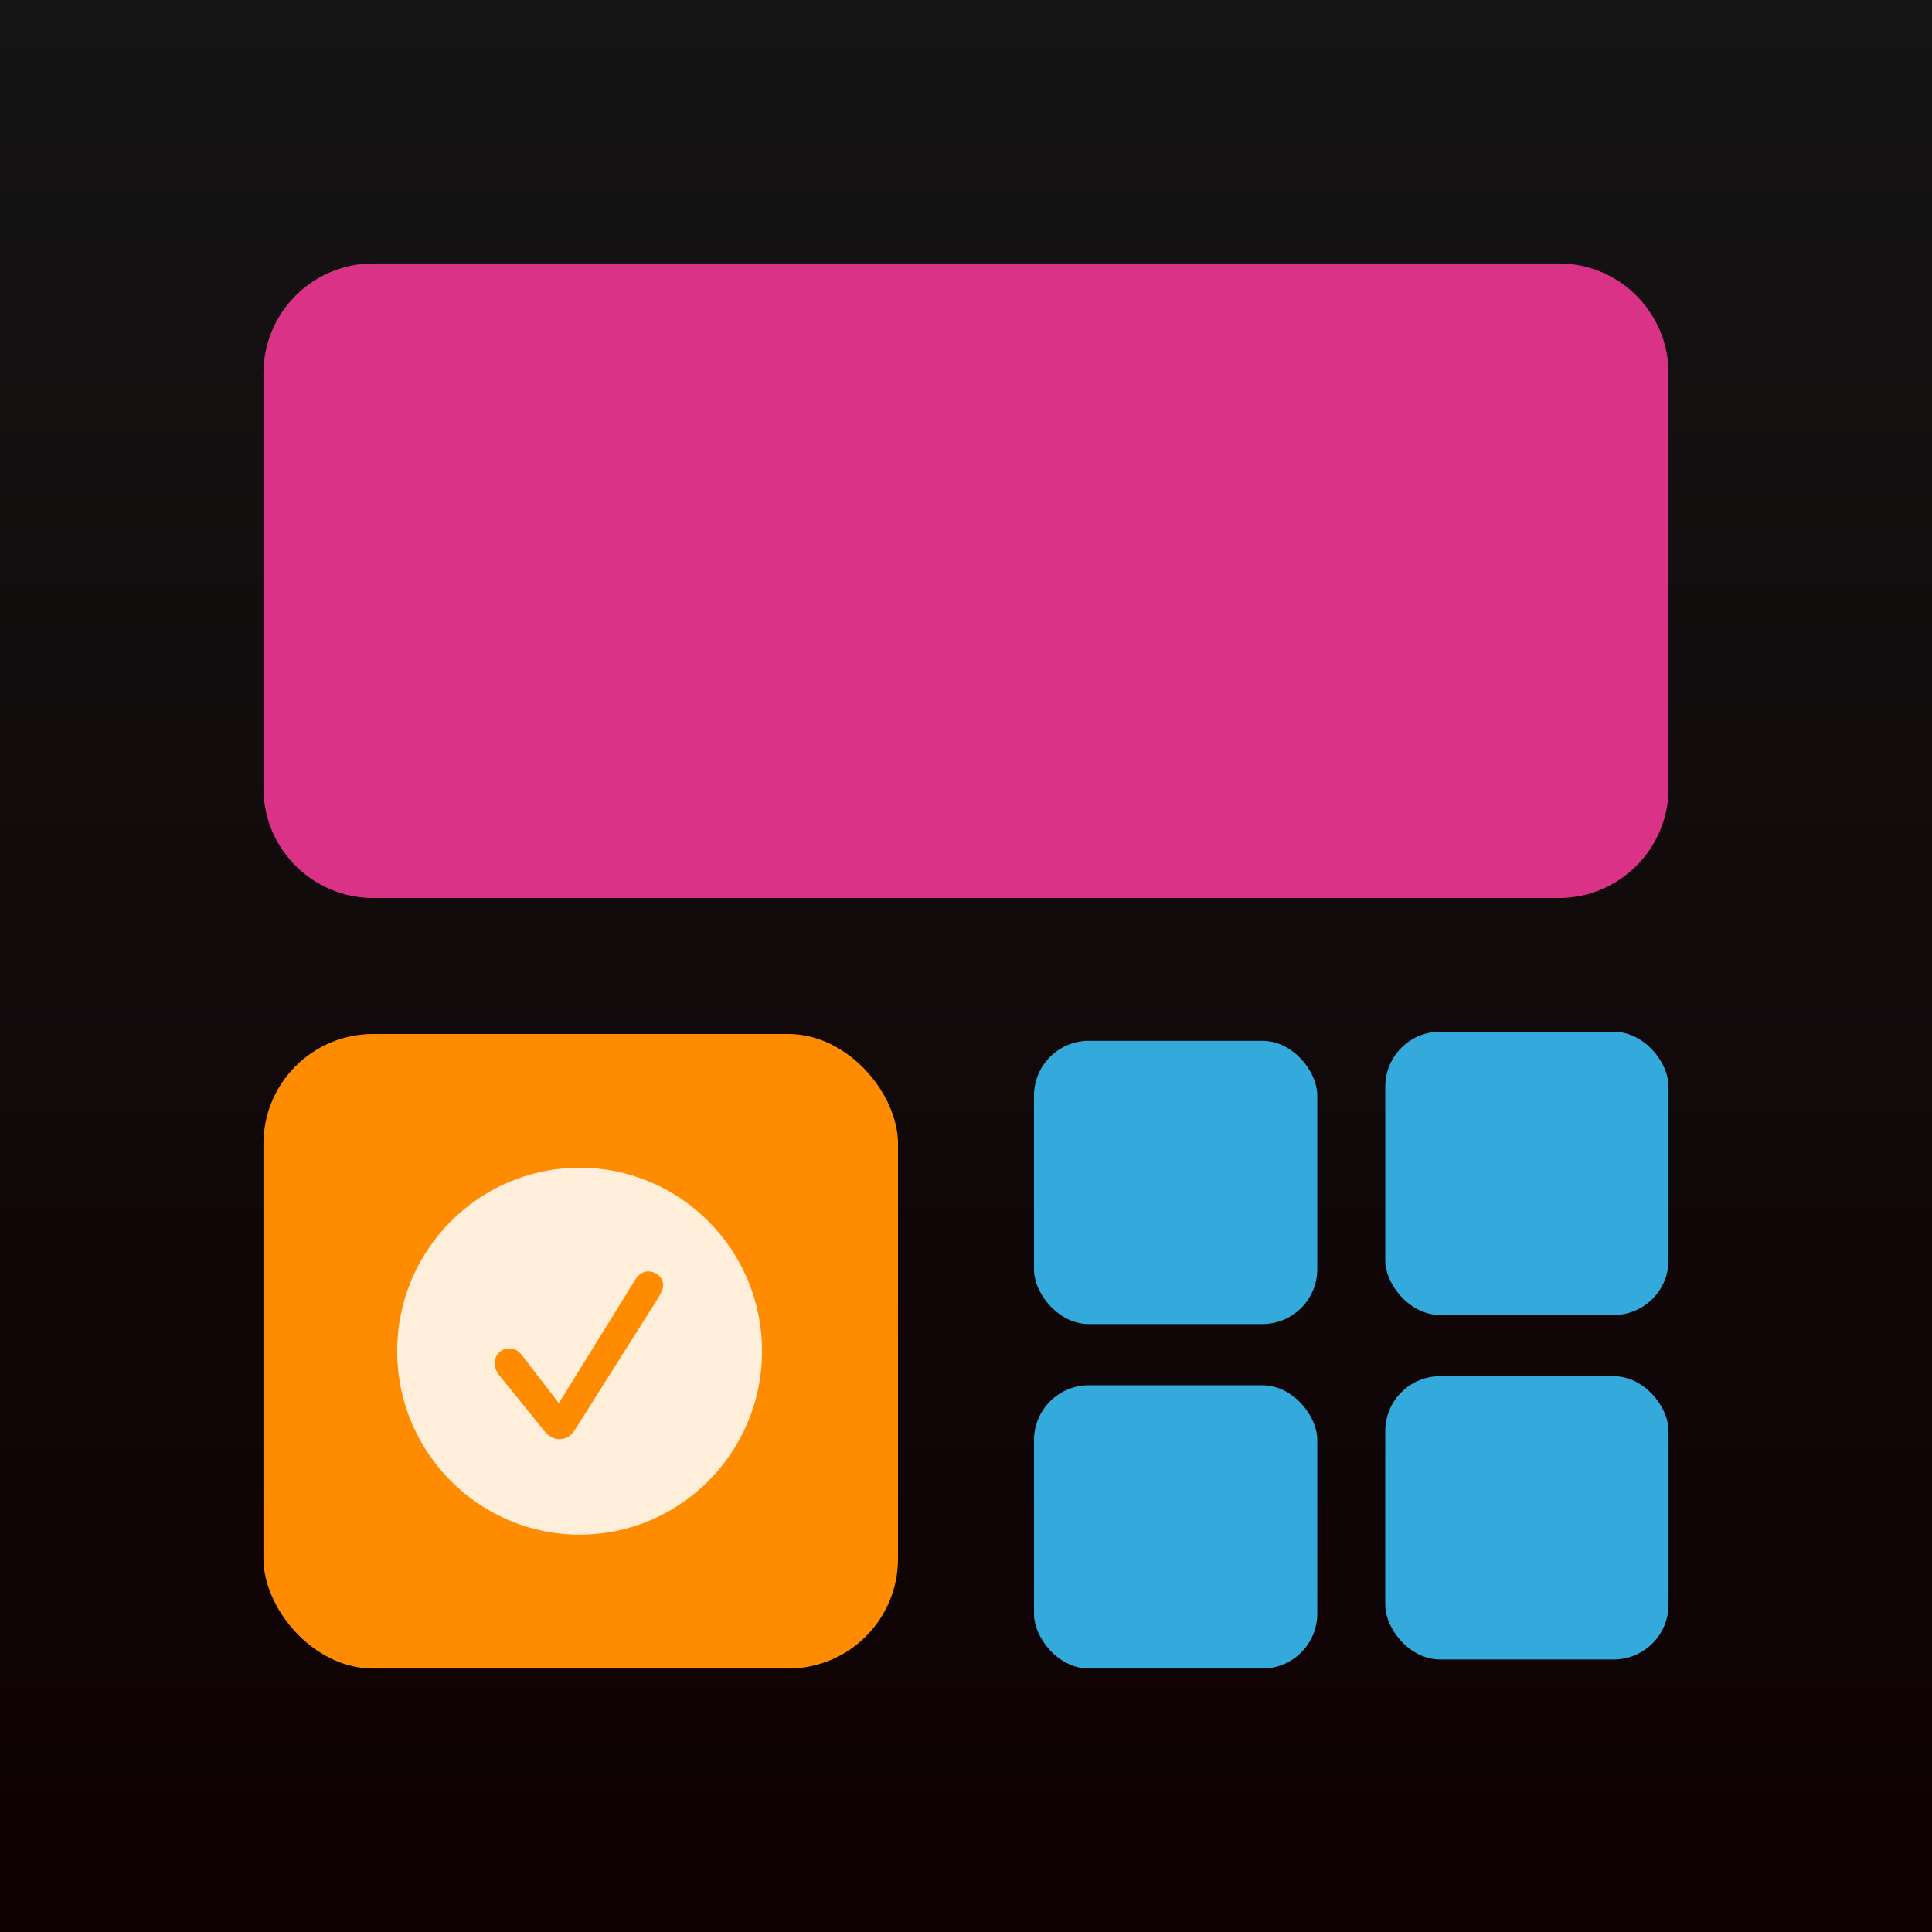 <svg width="352" height="352" viewBox="0 0 352 352" fill="none" xmlns="http://www.w3.org/2000/svg">
<rect x="0" y="0" width="352" height="352" fill="#333333" stroke="none"/>
<rect width="352" height="352" fill="url(#paint0_linear_80_16)"/>
<path d="M304 143.613C304 154.659 295.046 163.613 284 163.613H68C56.954 163.613 48 154.659 48 143.613V68C48 56.954 56.954 48 68 48H284C295.046 48 304 56.954 304 68V143.613Z" fill="#DA3287"/>
<rect x="48" y="188.387" width="115.613" height="115.613" rx="20" fill="#FF8C00"/>
<rect x="188.387" y="189.626" width="51.613" height="51.613" rx="10" fill="#34AADC"/>
<rect x="252.387" y="187.974" width="51.613" height="51.613" rx="10" fill="#34AADC"/>
<rect x="188.387" y="252.387" width="51.613" height="51.613" rx="10" fill="#34AADC"/>
<rect x="252.387" y="250.735" width="51.613" height="51.613" rx="10" fill="#34AADC"/>
<g clip-path="url(#clip0_80_16)">
<path d="M138.839 246.177C138.839 264.596 123.947 279.606 105.6 279.606C87.286 279.606 72.361 264.596 72.361 246.177C72.361 227.726 87.286 212.748 105.6 212.748C123.947 212.748 138.839 227.726 138.839 246.177ZM115.735 233.166L101.82 255.648L95.205 247.062C94.39 245.98 93.673 245.685 92.728 245.685C91.262 245.685 90.121 246.898 90.121 248.373C90.121 249.127 90.415 249.848 90.903 250.503L99.083 260.597C99.93 261.744 100.842 262.203 101.95 262.203C103.058 262.203 104.003 261.679 104.688 260.597L120.003 236.345C120.395 235.657 120.818 234.903 120.818 234.182C120.818 232.642 119.482 231.658 118.048 231.658C117.201 231.658 116.354 232.183 115.735 233.166Z" fill="white" fill-opacity="0.85"/>
</g>
<defs>
<linearGradient id="paint0_linear_80_16" x1="176" y1="0" x2="176" y2="352" gradientUnits="userSpaceOnUse">
<stop stop-color="#141414"/>
<stop offset="1" stop-color="#0F0002"/>
</linearGradient>
<clipPath id="clip0_80_16">
<rect width="66.477" height="66.89" fill="white" transform="translate(72.361 212.748)"/>
</clipPath>
</defs>
</svg>
